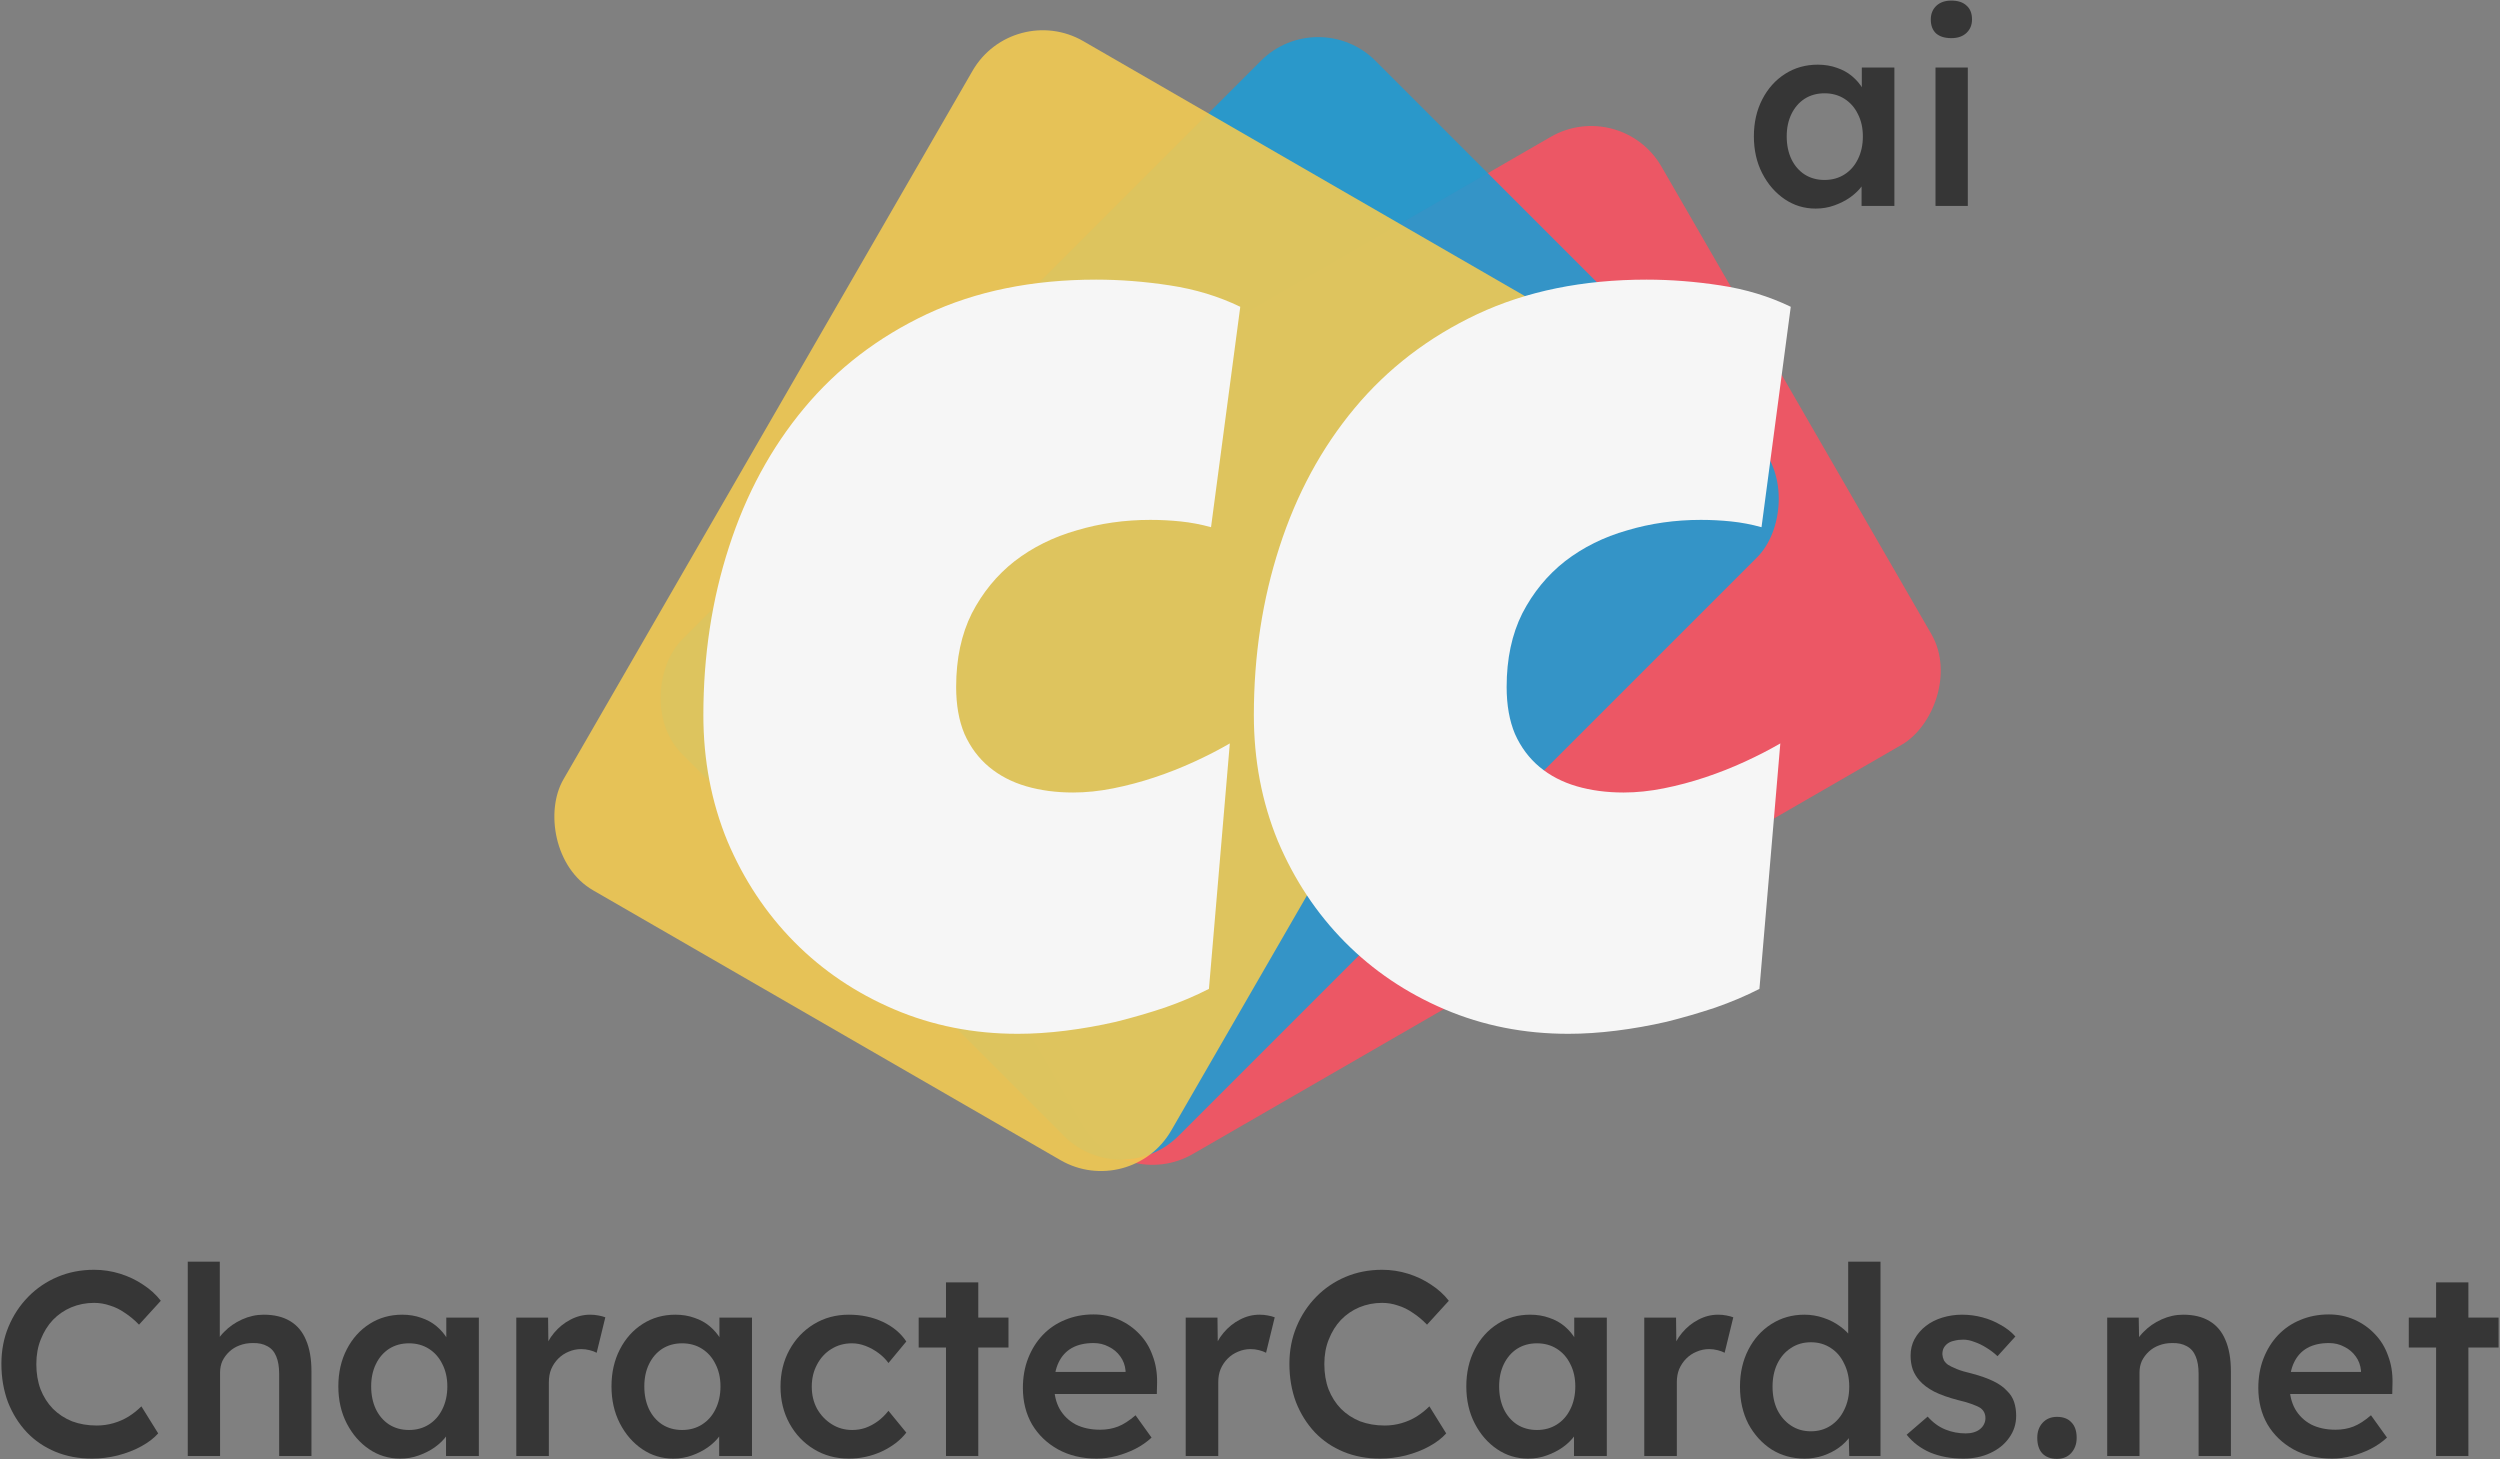 <svg width="370" height="216" viewBox="0 0 370 216" fill="none" xmlns="http://www.w3.org/2000/svg">
<rect x="0" y="0" width="370" height="216" fill="#808080" stroke="none"/>
<path d="M13.617 215.874C11.648 215.874 9.847 215.538 8.214 214.864C6.582 214.19 5.169 213.231 3.977 211.988C2.785 210.718 1.852 209.228 1.179 207.518C0.531 205.781 0.207 203.89 0.207 201.843C0.207 199.873 0.557 198.046 1.256 196.362C1.956 194.678 2.928 193.201 4.172 191.931C5.415 190.661 6.867 189.677 8.525 188.977C10.183 188.277 11.984 187.928 13.928 187.928C15.249 187.928 16.532 188.122 17.776 188.511C19.02 188.899 20.16 189.443 21.196 190.143C22.233 190.817 23.101 191.607 23.8 192.514L20.574 196.051C19.901 195.352 19.201 194.769 18.476 194.302C17.776 193.81 17.037 193.447 16.26 193.214C15.508 192.955 14.731 192.825 13.928 192.825C12.736 192.825 11.609 193.045 10.546 193.486C9.51 193.926 8.603 194.548 7.825 195.352C7.074 196.155 6.478 197.114 6.037 198.228C5.597 199.316 5.377 200.534 5.377 201.882C5.377 203.255 5.584 204.499 5.999 205.613C6.439 206.727 7.048 207.686 7.825 208.489C8.629 209.293 9.574 209.914 10.663 210.355C11.777 210.77 12.995 210.977 14.316 210.977C15.172 210.977 16.001 210.86 16.804 210.627C17.607 210.394 18.346 210.07 19.02 209.655C19.719 209.215 20.354 208.71 20.924 208.139L23.412 212.143C22.79 212.843 21.961 213.477 20.924 214.048C19.888 214.618 18.722 215.071 17.426 215.408C16.156 215.719 14.887 215.874 13.617 215.874Z" fill="#363636"/>
<path d="M27.788 215.486V186.723H32.53V199.2L31.636 199.666C31.895 198.733 32.401 197.891 33.152 197.14C33.904 196.362 34.798 195.74 35.834 195.274C36.871 194.807 37.933 194.574 39.021 194.574C40.576 194.574 41.872 194.885 42.908 195.507C43.971 196.129 44.761 197.062 45.279 198.306C45.824 199.549 46.096 201.104 46.096 202.97V215.486H41.315V203.32C41.315 202.283 41.172 201.428 40.887 200.754C40.602 200.055 40.161 199.549 39.566 199.238C38.97 198.902 38.244 198.746 37.389 198.772C36.689 198.772 36.041 198.889 35.445 199.122C34.875 199.329 34.37 199.64 33.929 200.055C33.515 200.443 33.178 200.897 32.919 201.415C32.686 201.933 32.569 202.503 32.569 203.125V215.486H30.198C29.732 215.486 29.291 215.486 28.877 215.486C28.488 215.486 28.125 215.486 27.788 215.486Z" fill="#363636"/>
<path d="M59.209 215.874C57.525 215.874 55.996 215.408 54.622 214.475C53.249 213.542 52.148 212.273 51.319 210.666C50.489 209.059 50.075 207.233 50.075 205.185C50.075 203.138 50.489 201.311 51.319 199.705C52.148 198.098 53.275 196.842 54.7 195.935C56.125 195.028 57.732 194.574 59.52 194.574C60.556 194.574 61.502 194.73 62.357 195.041C63.212 195.326 63.964 195.74 64.612 196.284C65.26 196.829 65.791 197.451 66.205 198.15C66.646 198.85 66.944 199.601 67.099 200.405L66.05 200.132V195.002H70.87V215.486H66.011V210.588L67.138 210.394C66.957 211.094 66.62 211.78 66.128 212.454C65.661 213.102 65.065 213.685 64.34 214.203C63.64 214.695 62.85 215.097 61.969 215.408C61.114 215.719 60.194 215.874 59.209 215.874ZM60.531 211.638C61.645 211.638 62.629 211.366 63.485 210.821C64.34 210.277 65 209.526 65.467 208.567C65.959 207.582 66.205 206.455 66.205 205.185C66.205 203.942 65.959 202.84 65.467 201.882C65 200.923 64.34 200.171 63.485 199.627C62.629 199.083 61.645 198.811 60.531 198.811C59.416 198.811 58.432 199.083 57.577 199.627C56.747 200.171 56.099 200.923 55.633 201.882C55.167 202.84 54.933 203.942 54.933 205.185C54.933 206.455 55.167 207.582 55.633 208.567C56.099 209.526 56.747 210.277 57.577 210.821C58.432 211.366 59.416 211.638 60.531 211.638Z" fill="#363636"/>
<path d="M76.412 215.486V195.002H81.116L81.193 201.532L80.533 200.055C80.818 199.018 81.31 198.085 82.01 197.256C82.709 196.427 83.513 195.779 84.419 195.313C85.352 194.82 86.324 194.574 87.335 194.574C87.775 194.574 88.19 194.613 88.579 194.691C88.993 194.769 89.33 194.859 89.589 194.963L88.306 200.21C88.021 200.055 87.671 199.925 87.257 199.822C86.842 199.718 86.428 199.666 86.013 199.666C85.365 199.666 84.743 199.796 84.147 200.055C83.577 200.288 83.072 200.625 82.632 201.065C82.191 201.506 81.841 202.024 81.582 202.62C81.349 203.19 81.232 203.838 81.232 204.564V215.486H76.412Z" fill="#363636"/>
<path d="M99.634 215.874C97.95 215.874 96.421 215.408 95.048 214.475C93.674 213.542 92.573 212.273 91.744 210.666C90.915 209.059 90.5 207.233 90.5 205.185C90.5 203.138 90.915 201.311 91.744 199.705C92.573 198.098 93.7 196.842 95.125 195.935C96.551 195.028 98.157 194.574 99.945 194.574C100.982 194.574 101.928 194.73 102.783 195.041C103.638 195.326 104.389 195.74 105.037 196.284C105.685 196.829 106.216 197.451 106.631 198.15C107.071 198.85 107.369 199.601 107.525 200.405L106.475 200.132V195.002H111.295V215.486H106.436V210.588L107.564 210.394C107.382 211.094 107.045 211.78 106.553 212.454C106.087 213.102 105.491 213.685 104.765 214.203C104.065 214.695 103.275 215.097 102.394 215.408C101.539 215.719 100.619 215.874 99.634 215.874ZM100.956 211.638C102.07 211.638 103.055 211.366 103.91 210.821C104.765 210.277 105.426 209.526 105.892 208.567C106.385 207.582 106.631 206.455 106.631 205.185C106.631 203.942 106.385 202.84 105.892 201.882C105.426 200.923 104.765 200.171 103.91 199.627C103.055 199.083 102.07 198.811 100.956 198.811C99.842 198.811 98.857 199.083 98.002 199.627C97.172 200.171 96.525 200.923 96.058 201.882C95.592 202.84 95.359 203.942 95.359 205.185C95.359 206.455 95.592 207.582 96.058 208.567C96.525 209.526 97.172 210.277 98.002 210.821C98.857 211.366 99.842 211.638 100.956 211.638Z" fill="#363636"/>
<path d="M125.622 215.874C123.705 215.874 121.981 215.408 120.453 214.475C118.924 213.542 117.719 212.273 116.838 210.666C115.957 209.059 115.516 207.245 115.516 205.224C115.516 203.203 115.957 201.389 116.838 199.783C117.719 198.176 118.924 196.906 120.453 195.973C121.981 195.041 123.705 194.574 125.622 194.574C127.462 194.574 129.133 194.924 130.636 195.624C132.139 196.323 133.305 197.295 134.134 198.539L131.491 201.726C131.103 201.182 130.61 200.69 130.014 200.249C129.418 199.809 128.783 199.459 128.11 199.2C127.436 198.94 126.762 198.811 126.089 198.811C124.948 198.811 123.925 199.096 123.018 199.666C122.137 200.21 121.437 200.975 120.919 201.959C120.401 202.918 120.142 204.006 120.142 205.224C120.142 206.442 120.401 207.531 120.919 208.489C121.463 209.448 122.189 210.212 123.096 210.783C124.003 211.353 125.013 211.638 126.127 211.638C126.801 211.638 127.449 211.534 128.071 211.327C128.719 211.094 129.328 210.77 129.898 210.355C130.468 209.94 130.999 209.422 131.491 208.8L134.134 212.026C133.253 213.167 132.036 214.099 130.481 214.825C128.952 215.525 127.332 215.874 125.622 215.874Z" fill="#363636"/>
<path d="M140.006 215.486V189.793H144.787V215.486H140.006ZM135.964 199.433V195.002H149.257V199.433H135.964Z" fill="#363636"/>
<path d="M162.309 215.874C160.158 215.874 158.253 215.421 156.595 214.514C154.962 213.607 153.68 212.376 152.747 210.821C151.84 209.241 151.387 207.44 151.387 205.419C151.387 203.812 151.646 202.348 152.164 201.026C152.682 199.705 153.395 198.565 154.302 197.606C155.235 196.621 156.336 195.87 157.606 195.352C158.901 194.807 160.313 194.535 161.842 194.535C163.19 194.535 164.446 194.794 165.613 195.313C166.779 195.831 167.789 196.544 168.644 197.451C169.499 198.332 170.147 199.394 170.588 200.638C171.054 201.856 171.274 203.19 171.249 204.641L171.21 206.313H154.613L153.719 203.048H167.206L166.584 203.708V202.853C166.507 202.05 166.247 201.35 165.807 200.754C165.366 200.132 164.796 199.653 164.097 199.316C163.423 198.953 162.671 198.772 161.842 198.772C160.573 198.772 159.497 199.018 158.616 199.511C157.761 200.003 157.113 200.715 156.673 201.648C156.232 202.555 156.012 203.695 156.012 205.069C156.012 206.39 156.284 207.543 156.828 208.528C157.398 209.513 158.189 210.277 159.199 210.821C160.236 211.34 161.441 211.599 162.814 211.599C163.773 211.599 164.654 211.443 165.457 211.132C166.26 210.821 167.128 210.264 168.061 209.461L170.432 212.765C169.733 213.413 168.929 213.97 168.022 214.436C167.141 214.877 166.209 215.227 165.224 215.486C164.239 215.745 163.267 215.874 162.309 215.874Z" fill="#363636"/>
<path d="M175.483 215.486V195.002H180.186L180.264 201.532L179.603 200.055C179.888 199.018 180.38 198.085 181.08 197.256C181.78 196.427 182.583 195.779 183.49 195.313C184.423 194.82 185.394 194.574 186.405 194.574C186.846 194.574 187.26 194.613 187.649 194.691C188.063 194.769 188.4 194.859 188.659 194.963L187.377 200.21C187.092 200.055 186.742 199.925 186.327 199.822C185.913 199.718 185.498 199.666 185.084 199.666C184.436 199.666 183.814 199.796 183.218 200.055C182.648 200.288 182.142 200.625 181.702 201.065C181.261 201.506 180.912 202.024 180.652 202.62C180.419 203.19 180.303 203.838 180.303 204.564V215.486H175.483Z" fill="#363636"/>
<path d="M204.242 215.874C202.273 215.874 200.472 215.538 198.839 214.864C197.207 214.19 195.794 213.231 194.602 211.988C193.41 210.718 192.478 209.228 191.804 207.518C191.156 205.781 190.832 203.89 190.832 201.843C190.832 199.873 191.182 198.046 191.882 196.362C192.581 194.678 193.553 193.201 194.797 191.931C196.041 190.661 197.492 189.677 199.15 188.977C200.809 188.277 202.609 187.928 204.553 187.928C205.874 187.928 207.157 188.122 208.401 188.511C209.645 188.899 210.785 189.443 211.821 190.143C212.858 190.817 213.726 191.607 214.426 192.514L211.2 196.051C210.526 195.352 209.826 194.769 209.101 194.302C208.401 193.81 207.662 193.447 206.885 193.214C206.134 192.955 205.356 192.825 204.553 192.825C203.361 192.825 202.234 193.045 201.171 193.486C200.135 193.926 199.228 194.548 198.451 195.352C197.699 196.155 197.103 197.114 196.663 198.228C196.222 199.316 196.002 200.534 196.002 201.882C196.002 203.255 196.209 204.499 196.624 205.613C197.064 206.727 197.673 207.686 198.451 208.489C199.254 209.293 200.2 209.914 201.288 210.355C202.402 210.77 203.62 210.977 204.942 210.977C205.797 210.977 206.626 210.86 207.429 210.627C208.233 210.394 208.971 210.07 209.645 209.655C210.344 209.215 210.979 208.71 211.549 208.139L214.037 212.143C213.415 212.843 212.586 213.477 211.549 214.048C210.513 214.618 209.347 215.071 208.051 215.408C206.781 215.719 205.512 215.874 204.242 215.874Z" fill="#363636"/>
<path d="M226.148 215.874C224.464 215.874 222.935 215.408 221.562 214.475C220.188 213.542 219.087 212.273 218.258 210.666C217.429 209.059 217.014 207.233 217.014 205.185C217.014 203.138 217.429 201.311 218.258 199.705C219.087 198.098 220.214 196.842 221.639 195.935C223.065 195.028 224.671 194.574 226.459 194.574C227.496 194.574 228.442 194.73 229.297 195.041C230.152 195.326 230.903 195.74 231.551 196.284C232.199 196.829 232.73 197.451 233.145 198.15C233.585 198.85 233.883 199.601 234.039 200.405L232.989 200.132V195.002H237.809V215.486H232.95V210.588L234.078 210.394C233.896 211.094 233.559 211.78 233.067 212.454C232.601 213.102 232.005 213.685 231.279 214.203C230.579 214.695 229.789 215.097 228.908 215.408C228.053 215.719 227.133 215.874 226.148 215.874ZM227.47 211.638C228.584 211.638 229.569 211.366 230.424 210.821C231.279 210.277 231.94 209.526 232.406 208.567C232.899 207.582 233.145 206.455 233.145 205.185C233.145 203.942 232.899 202.84 232.406 201.882C231.94 200.923 231.279 200.171 230.424 199.627C229.569 199.083 228.584 198.811 227.47 198.811C226.356 198.811 225.371 199.083 224.516 199.627C223.687 200.171 223.039 200.923 222.572 201.882C222.106 202.84 221.873 203.942 221.873 205.185C221.873 206.455 222.106 207.582 222.572 208.567C223.039 209.526 223.687 210.277 224.516 210.821C225.371 211.366 226.356 211.638 227.47 211.638Z" fill="#363636"/>
<path d="M243.352 215.486V195.002H248.055L248.133 201.532L247.472 200.055C247.757 199.018 248.249 198.085 248.949 197.256C249.649 196.427 250.452 195.779 251.359 195.313C252.292 194.82 253.263 194.574 254.274 194.574C254.714 194.574 255.129 194.613 255.518 194.691C255.932 194.769 256.269 194.859 256.528 194.963L255.246 200.21C254.961 200.055 254.611 199.925 254.196 199.822C253.782 199.718 253.367 199.666 252.952 199.666C252.305 199.666 251.683 199.796 251.087 200.055C250.517 200.288 250.011 200.625 249.571 201.065C249.13 201.506 248.78 202.024 248.521 202.62C248.288 203.19 248.172 203.838 248.172 204.564V215.486H243.352Z" fill="#363636"/>
<path d="M267.079 215.874C265.265 215.874 263.633 215.421 262.181 214.514C260.756 213.581 259.616 212.324 258.761 210.744C257.932 209.137 257.517 207.297 257.517 205.224C257.517 203.177 257.932 201.35 258.761 199.744C259.59 198.137 260.717 196.88 262.143 195.973C263.594 195.041 265.226 194.574 267.04 194.574C268.025 194.574 268.971 194.73 269.877 195.041C270.81 195.352 271.64 195.779 272.365 196.323C273.091 196.842 273.661 197.425 274.075 198.072C274.516 198.72 274.762 199.394 274.814 200.094L273.531 200.249V186.723H278.312V215.486H273.687L273.57 210.666L274.503 210.744C274.477 211.392 274.244 212.013 273.803 212.609C273.389 213.205 272.844 213.75 272.171 214.242C271.497 214.734 270.707 215.136 269.8 215.447C268.919 215.732 268.012 215.874 267.079 215.874ZM268.012 211.832C269.126 211.832 270.111 211.547 270.966 210.977C271.821 210.407 272.482 209.629 272.948 208.645C273.44 207.66 273.687 206.52 273.687 205.224C273.687 203.955 273.44 202.827 272.948 201.843C272.482 200.832 271.821 200.055 270.966 199.511C270.111 198.94 269.126 198.655 268.012 198.655C266.897 198.655 265.913 198.94 265.058 199.511C264.203 200.055 263.529 200.832 263.037 201.843C262.57 202.827 262.337 203.955 262.337 205.224C262.337 206.52 262.57 207.66 263.037 208.645C263.529 209.629 264.203 210.407 265.058 210.977C265.913 211.547 266.897 211.832 268.012 211.832Z" fill="#363636"/>
<path d="M290.58 215.874C288.766 215.874 287.134 215.576 285.683 214.98C284.257 214.359 283.091 213.477 282.184 212.337L285.294 209.655C286.071 210.536 286.939 211.171 287.898 211.56C288.857 211.949 289.867 212.143 290.93 212.143C291.37 212.143 291.759 212.091 292.096 211.988C292.459 211.884 292.77 211.728 293.029 211.521C293.288 211.314 293.482 211.081 293.612 210.821C293.767 210.536 293.845 210.225 293.845 209.889C293.845 209.267 293.612 208.774 293.145 208.412C292.886 208.23 292.472 208.036 291.902 207.829C291.357 207.621 290.645 207.414 289.764 207.207C288.365 206.844 287.198 206.429 286.266 205.963C285.333 205.47 284.607 204.926 284.089 204.33C283.648 203.838 283.312 203.281 283.078 202.659C282.871 202.037 282.767 201.363 282.767 200.638C282.767 199.731 282.962 198.915 283.35 198.189C283.765 197.438 284.322 196.79 285.022 196.246C285.721 195.701 286.538 195.287 287.471 195.002C288.403 194.717 289.375 194.574 290.386 194.574C291.422 194.574 292.42 194.704 293.379 194.963C294.363 195.222 295.27 195.598 296.099 196.09C296.955 196.557 297.68 197.127 298.276 197.8L295.633 200.715C295.141 200.249 294.597 199.834 294.001 199.472C293.43 199.109 292.847 198.824 292.251 198.617C291.655 198.383 291.098 198.267 290.58 198.267C290.088 198.267 289.647 198.319 289.259 198.422C288.87 198.5 288.546 198.63 288.287 198.811C288.028 198.992 287.82 199.226 287.665 199.511C287.535 199.77 287.471 200.081 287.471 200.443C287.496 200.754 287.574 201.052 287.704 201.337C287.859 201.597 288.067 201.817 288.326 201.998C288.611 202.18 289.038 202.387 289.608 202.62C290.178 202.853 290.917 203.074 291.824 203.281C293.094 203.618 294.156 203.993 295.011 204.408C295.866 204.823 296.54 205.302 297.032 205.846C297.525 206.313 297.874 206.857 298.082 207.479C298.289 208.101 298.393 208.787 298.393 209.539C298.393 210.757 298.043 211.845 297.343 212.804C296.67 213.763 295.737 214.514 294.545 215.058C293.379 215.602 292.057 215.874 290.58 215.874Z" fill="#363636"/>
<path d="M304.431 215.913C303.498 215.913 302.773 215.641 302.254 215.097C301.762 214.553 301.516 213.788 301.516 212.804C301.516 211.897 301.775 211.158 302.293 210.588C302.837 209.992 303.55 209.694 304.431 209.694C305.364 209.694 306.077 209.966 306.569 210.51C307.087 211.029 307.346 211.793 307.346 212.804C307.346 213.711 307.074 214.462 306.53 215.058C306.012 215.628 305.312 215.913 304.431 215.913Z" fill="#363636"/>
<path d="M311.866 215.486V195.002H316.53L316.608 199.2L315.714 199.666C315.973 198.733 316.478 197.891 317.23 197.14C317.981 196.362 318.875 195.74 319.912 195.274C320.948 194.807 322.011 194.574 323.099 194.574C324.654 194.574 325.95 194.885 326.986 195.507C328.048 196.129 328.839 197.062 329.357 198.306C329.901 199.549 330.173 201.104 330.173 202.97V215.486H325.392V203.32C325.392 202.283 325.25 201.428 324.965 200.754C324.68 200.055 324.239 199.549 323.643 199.238C323.047 198.902 322.322 198.746 321.467 198.772C320.767 198.772 320.119 198.889 319.523 199.122C318.953 199.329 318.448 199.64 318.007 200.055C317.593 200.443 317.256 200.897 316.997 201.415C316.764 201.933 316.647 202.503 316.647 203.125V215.486H314.276C313.809 215.486 313.369 215.486 312.954 215.486C312.566 215.486 312.203 215.486 311.866 215.486Z" fill="#363636"/>
<path d="M345.152 215.874C343.002 215.874 341.097 215.421 339.439 214.514C337.806 213.607 336.524 212.376 335.591 210.821C334.684 209.241 334.23 207.44 334.23 205.419C334.23 203.812 334.489 202.348 335.008 201.026C335.526 199.705 336.238 198.565 337.145 197.606C338.078 196.621 339.18 195.87 340.449 195.352C341.745 194.807 343.157 194.535 344.686 194.535C346.033 194.535 347.29 194.794 348.456 195.313C349.622 195.831 350.633 196.544 351.488 197.451C352.343 198.332 352.991 199.394 353.432 200.638C353.898 201.856 354.118 203.19 354.092 204.641L354.053 206.313H337.456L336.562 203.048H350.05L349.428 203.708V202.853C349.35 202.05 349.091 201.35 348.651 200.754C348.21 200.132 347.64 199.653 346.94 199.316C346.267 198.953 345.515 198.772 344.686 198.772C343.416 198.772 342.341 199.018 341.46 199.511C340.605 200.003 339.957 200.715 339.516 201.648C339.076 202.555 338.856 203.695 338.856 205.069C338.856 206.39 339.128 207.543 339.672 208.528C340.242 209.513 341.032 210.277 342.043 210.821C343.079 211.34 344.284 211.599 345.658 211.599C346.617 211.599 347.498 211.443 348.301 211.132C349.104 210.821 349.972 210.264 350.905 209.461L353.276 212.765C352.576 213.413 351.773 213.97 350.866 214.436C349.985 214.877 349.052 215.227 348.068 215.486C347.083 215.745 346.111 215.874 345.152 215.874Z" fill="#363636"/>
<path d="M360.542 215.486V189.793H365.323V215.486H360.542ZM356.5 199.433V195.002H369.793V199.433H356.5Z" fill="#363636"/>
<rect x="239.895" y="14.258" width="103.889" height="145.115" rx="12" transform="rotate(60 239.895 14.258)" fill="#F75362" fill-opacity="0.9"/>
<rect x="195.09" y="0.521" width="103.889" height="145.115" rx="12" transform="rotate(45 195.09 0.521)" fill="#219AD2" fill-opacity="0.9" style="mix-blend-mode:difference"/>
<rect x="149.934" y="0.087" width="103.889" height="145.115" rx="12" transform="rotate(30 149.934 0.087)" fill="#F1C952" fill-opacity="0.9"/>
<path d="M183.56 45.405L179.232 78.025C177.737 77.612 176.243 77.329 174.748 77.174C173.254 77.02 171.76 76.942 170.265 76.942C166.452 76.942 162.819 77.458 159.366 78.488C155.913 79.468 152.847 80.988 150.167 83.049C147.539 85.11 145.427 87.687 143.829 90.779C142.283 93.871 141.51 97.504 141.51 101.678C141.51 104.358 141.922 106.676 142.747 108.635C143.623 110.593 144.834 112.216 146.38 113.505C147.926 114.793 149.755 115.746 151.868 116.365C153.981 116.983 156.3 117.292 158.825 117.292C160.732 117.292 162.716 117.086 164.777 116.674C166.838 116.261 168.874 115.72 170.883 115.05C172.893 114.381 174.851 113.608 176.758 112.732C178.665 111.855 180.417 110.954 182.014 110.026L178.922 146.356C176.913 147.387 174.723 148.315 172.352 149.139C170.033 149.912 167.637 150.608 165.163 151.226C162.69 151.793 160.216 152.231 157.743 152.54C155.269 152.849 152.899 153.004 150.631 153.004C144.087 153.004 137.98 151.793 132.312 149.371C126.643 146.949 121.722 143.625 117.548 139.399C113.373 135.174 110.075 130.201 107.653 124.481C105.283 118.709 104.098 112.5 104.098 105.852C104.098 97.04 105.36 88.743 107.885 80.962C110.41 73.129 114.121 66.275 119.016 60.401C123.912 54.526 129.967 49.888 137.181 46.487C144.447 43.086 152.796 41.385 162.226 41.385C165.782 41.385 169.415 41.669 173.125 42.235C176.887 42.802 180.365 43.859 183.56 45.405Z" fill="#F6F6F6"/>
<path d="M265.033 45.405L260.704 78.025C259.21 77.612 257.715 77.329 256.221 77.174C254.726 77.02 253.232 76.942 251.738 76.942C247.924 76.942 244.291 77.458 240.838 78.488C237.386 79.468 234.32 80.988 231.64 83.049C229.012 85.11 226.899 87.687 225.302 90.779C223.756 93.871 222.983 97.504 222.983 101.678C222.983 104.358 223.395 106.676 224.219 108.635C225.095 110.593 226.306 112.216 227.852 113.505C229.398 114.793 231.228 115.746 233.341 116.365C235.453 116.983 237.772 117.292 240.297 117.292C242.204 117.292 244.188 117.086 246.249 116.674C248.311 116.261 250.346 115.72 252.356 115.05C254.366 114.381 256.324 113.608 258.231 112.732C260.137 111.855 261.889 110.954 263.487 110.026L260.395 146.356C258.385 147.387 256.195 148.315 253.825 149.139C251.506 149.912 249.109 150.608 246.636 151.226C244.162 151.793 241.689 152.231 239.215 152.54C236.742 152.849 234.371 153.004 232.104 153.004C225.559 153.004 219.453 151.793 213.784 149.371C208.116 146.949 203.194 143.625 199.02 139.399C194.846 135.174 191.548 130.201 189.126 124.481C186.755 118.709 185.57 112.5 185.57 105.852C185.57 97.04 186.833 88.743 189.358 80.962C191.883 73.129 195.593 66.275 200.489 60.401C205.384 54.526 211.439 49.888 218.654 46.487C225.92 43.086 234.268 41.385 243.699 41.385C247.254 41.385 250.887 41.669 254.598 42.235C258.359 42.802 261.838 43.859 265.033 45.405Z" fill="#F6F6F6"/>
<path d="M268.708 30.871C267.024 30.871 265.495 30.405 264.122 29.472C262.749 28.539 261.647 27.269 260.818 25.663C259.989 24.056 259.574 22.229 259.574 20.182C259.574 18.135 259.989 16.308 260.818 14.701C261.647 13.095 262.774 11.838 264.2 10.931C265.625 10.024 267.231 9.571 269.019 9.571C270.056 9.571 271.002 9.726 271.857 10.037C272.712 10.322 273.463 10.737 274.111 11.281C274.759 11.825 275.29 12.447 275.705 13.147C276.145 13.846 276.443 14.598 276.599 15.401L275.549 15.129V9.998H280.369V30.482H275.511V25.585L276.638 25.39C276.456 26.09 276.119 26.777 275.627 27.451C275.161 28.098 274.565 28.681 273.839 29.2C273.14 29.692 272.349 30.094 271.468 30.405C270.613 30.716 269.693 30.871 268.708 30.871ZM270.03 26.634C271.144 26.634 272.129 26.362 272.984 25.818C273.839 25.274 274.5 24.522 274.966 23.564C275.459 22.579 275.705 21.452 275.705 20.182C275.705 18.938 275.459 17.837 274.966 16.878C274.5 15.919 273.839 15.168 272.984 14.624C272.129 14.08 271.144 13.808 270.03 13.808C268.916 13.808 267.931 14.08 267.076 14.624C266.247 15.168 265.599 15.919 265.132 16.878C264.666 17.837 264.433 18.938 264.433 20.182C264.433 21.452 264.666 22.579 265.132 23.564C265.599 24.522 266.247 25.274 267.076 25.818C267.931 26.362 268.916 26.634 270.03 26.634Z" fill="#363636"/>
<path d="M286.456 30.482V9.998H291.237V30.482H286.456ZM288.788 5.645C287.829 5.645 287.078 5.412 286.534 4.945C286.016 4.453 285.756 3.766 285.756 2.885C285.756 2.056 286.029 1.382 286.573 0.864C287.117 0.346 287.855 0.087 288.788 0.087C289.773 0.087 290.524 0.333 291.043 0.825C291.587 1.292 291.859 1.978 291.859 2.885C291.859 3.689 291.587 4.349 291.043 4.868C290.498 5.386 289.747 5.645 288.788 5.645Z" fill="#363636"/>
</svg>
